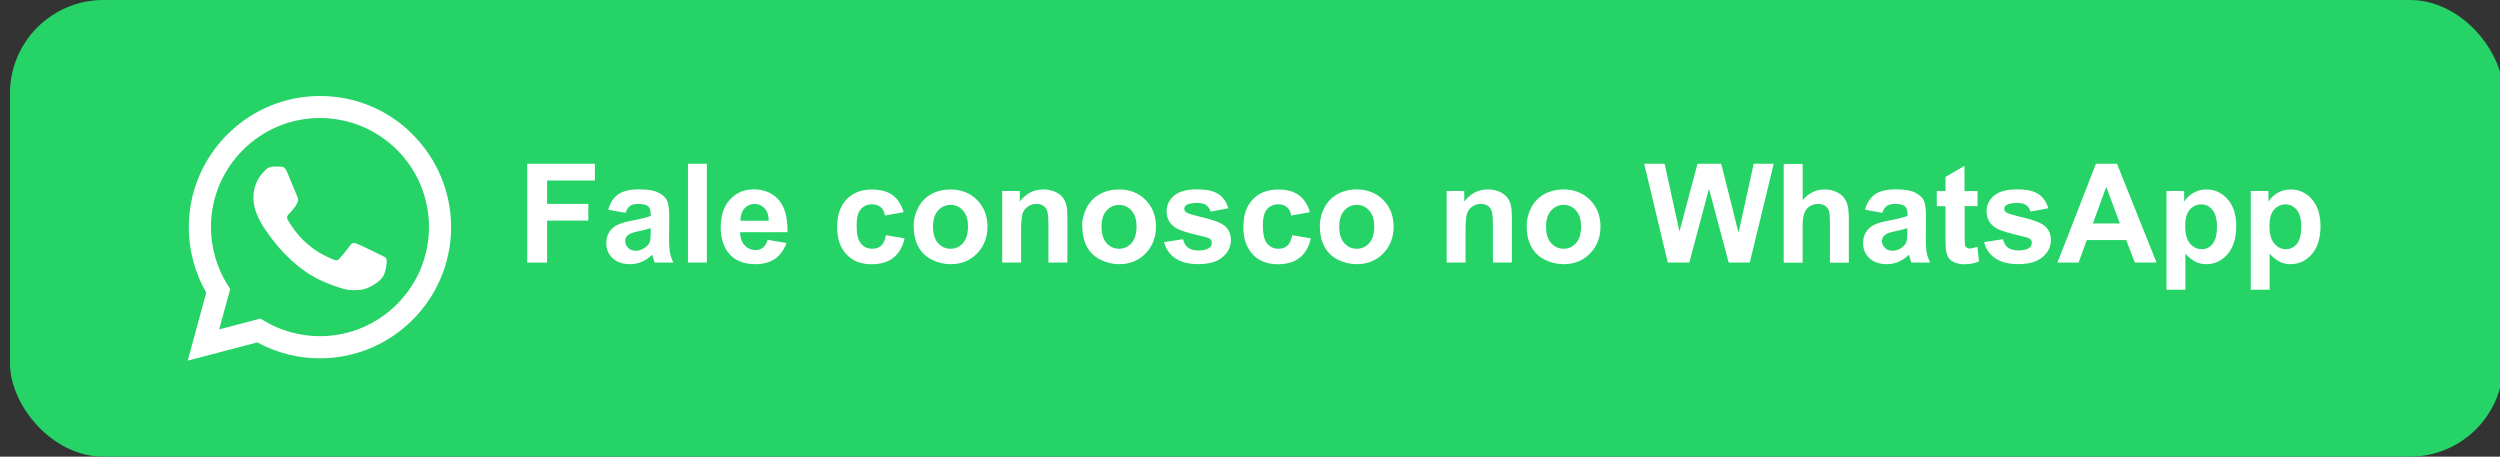 <svg id="Layer_1" data-name="Layer 1" xmlns="http://www.w3.org/2000/svg" viewBox="0 0 346.54 63.3">
  <rect x="0" y="0" width="346.54" height="63.3" fill="#333333" stroke="none"/>
  <defs>
    <style>
      .cls-1 {
        fill: #fff;
      }

      .cls-2 {
        fill: #25d366;
      }
    </style>
  </defs>
  <rect class="cls-2" x="1.38" y="0" width="345.63" height="63.3" rx="12.96" ry="12.96"></rect>
  <g>
    <path class="cls-1" d="M57.21,18.64c-3.4-3.43-8.03-5.35-12.86-5.33-10.01,0-18.17,8.16-18.18,18.17,0,3.21.84,6.33,2.42,9.09l-2.57,9.42,9.64-2.53c2.67,1.45,5.65,2.22,8.69,2.21h0c10.02,0,18.17-8.16,18.18-18.18,0-4.83-1.92-9.45-5.34-12.86h0ZM44.35,46.6c-2.71,0-5.37-.73-7.7-2.11l-.55-.33-5.72,1.5,1.53-5.58-.36-.58c-1.51-2.41-2.31-5.19-2.31-8.04,0-8.31,6.78-15.1,15.11-15.1,4.01,0,7.86,1.59,10.69,4.43,2.84,2.83,4.43,6.68,4.42,10.69,0,8.34-6.79,15.12-15.12,15.12M52.64,35.29c-.45-.23-2.68-1.33-3.1-1.48-.42-.15-.72-.23-1.02.23-.3.45-1.18,1.48-1.44,1.78-.26.3-.53.34-.99.11-.45-.23-1.92-.71-3.65-2.26-1.35-1.2-2.26-2.69-2.53-3.15-.26-.45-.03-.7.2-.92.2-.2.45-.53.68-.79.23-.26.3-.45.45-.76.15-.31.08-.57-.03-.8-.11-.23-1.02-2.47-1.4-3.37-.37-.89-.74-.77-1.02-.78-.26-.02-.57-.02-.87-.02-.47.01-.91.22-1.21.57-.42.45-1.58,1.55-1.58,3.79s1.63,4.39,1.86,4.7c.22.3,3.2,4.89,7.76,6.86,1.08.47,1.93.75,2.59.96,1.09.35,2.07.3,2.86.18.87-.13,2.69-1.1,3.07-2.16.38-1.06.38-1.97.26-2.16-.11-.19-.42-.3-.87-.53"></path>
    <g>
      <path class="cls-1" d="M73.08,36.39v-13.69h9.38v2.32h-6.62v3.24h5.71v2.32h-5.71v5.82h-2.76Z"></path>
      <path class="cls-1" d="M86.69,29.5l-2.38-.43c.27-.96.73-1.67,1.38-2.13.65-.46,1.62-.69,2.91-.69,1.17,0,2.04.14,2.61.42.57.28.98.63,1.21,1.05.23.43.35,1.21.35,2.35l-.03,3.06c0,.87.04,1.51.13,1.93s.24.86.47,1.33h-2.6c-.07-.17-.15-.43-.25-.77-.04-.16-.07-.26-.09-.31-.45.44-.93.76-1.44.98s-1.06.33-1.63.33c-1.02,0-1.83-.28-2.41-.83-.59-.55-.88-1.25-.88-2.1,0-.56.13-1.06.4-1.5.27-.44.64-.77,1.12-1.01.48-.23,1.18-.44,2.09-.61,1.23-.23,2.08-.45,2.55-.64v-.26c0-.5-.12-.86-.37-1.08-.25-.21-.72-.32-1.41-.32-.47,0-.83.09-1.09.28-.26.18-.47.51-.63.97ZM90.2,31.63c-.34.11-.87.25-1.6.4-.73.16-1.2.31-1.43.46-.34.24-.51.55-.51.92s.14.69.41.95c.27.27.62.4,1.05.4.47,0,.92-.16,1.35-.47.32-.24.53-.53.63-.87.07-.22.1-.65.1-1.28v-.52Z"></path>
      <path class="cls-1" d="M95.36,36.39v-13.69h2.62v13.69h-2.62Z"></path>
      <path class="cls-1" d="M106.41,33.24l2.61.44c-.34.96-.87,1.69-1.59,2.19-.73.5-1.63.75-2.72.75-1.72,0-3-.56-3.83-1.69-.65-.9-.98-2.04-.98-3.42,0-1.64.43-2.93,1.29-3.86.86-.93,1.94-1.4,3.26-1.4,1.48,0,2.64.49,3.49,1.46.85.97,1.26,2.47,1.22,4.48h-6.57c.02.78.23,1.38.63,1.82.4.43.91.65,1.51.65.41,0,.76-.11,1.04-.34.28-.22.49-.58.63-1.08ZM106.56,30.59c-.02-.76-.21-1.34-.59-1.73-.37-.39-.83-.59-1.36-.59-.57,0-1.05.21-1.42.63s-.56.98-.55,1.7h3.92Z"></path>
      <path class="cls-1" d="M125.26,29.41l-2.59.47c-.09-.52-.28-.91-.59-1.17-.31-.26-.71-.39-1.2-.39-.65,0-1.17.23-1.56.68-.39.45-.58,1.21-.58,2.26,0,1.18.2,2.01.59,2.49.4.49.93.73,1.59.73.5,0,.91-.14,1.22-.42s.54-.77.67-1.46l2.58.44c-.27,1.18-.78,2.08-1.54,2.68s-1.78.91-3.05.91c-1.45,0-2.61-.46-3.47-1.37s-1.29-2.18-1.29-3.8.43-2.91,1.3-3.82c.86-.91,2.04-1.37,3.51-1.37,1.21,0,2.17.26,2.88.78.71.52,1.22,1.31,1.54,2.38Z"></path>
      <path class="cls-1" d="M126.64,31.3c0-.87.21-1.71.64-2.53.43-.82,1.04-1.44,1.83-1.87.79-.43,1.67-.64,2.64-.64,1.5,0,2.73.49,3.69,1.46.96.97,1.44,2.21,1.44,3.69s-.48,2.74-1.45,3.73-2.19,1.48-3.66,1.48c-.91,0-1.78-.21-2.6-.62-.82-.41-1.45-1.01-1.88-1.81-.43-.79-.64-1.76-.64-2.9ZM129.33,31.44c0,.98.23,1.74.7,2.26.47.52,1.04.78,1.73.78s1.26-.26,1.72-.78c.46-.52.7-1.28.7-2.28s-.23-1.72-.7-2.24c-.46-.52-1.04-.78-1.72-.78s-1.26.26-1.73.78c-.47.52-.7,1.28-.7,2.26Z"></path>
      <path class="cls-1" d="M147.95,36.39h-2.62v-5.06c0-1.07-.06-1.76-.17-2.08-.11-.31-.29-.56-.55-.73-.25-.17-.56-.26-.91-.26-.45,0-.86.12-1.22.37s-.61.58-.74.99c-.13.41-.2,1.17-.2,2.28v4.49h-2.62v-9.91h2.44v1.46c.86-1.12,1.95-1.68,3.27-1.68.58,0,1.11.1,1.59.31.48.21.84.47,1.09.8.25.32.42.69.51,1.1.1.41.14,1,.14,1.76v6.16Z"></path>
      <path class="cls-1" d="M150,31.3c0-.87.21-1.71.64-2.53.43-.82,1.04-1.44,1.83-1.87.79-.43,1.67-.64,2.64-.64,1.5,0,2.73.49,3.69,1.46.96.97,1.44,2.21,1.44,3.69s-.48,2.74-1.45,3.73c-.97.99-2.19,1.48-3.65,1.48-.91,0-1.78-.21-2.6-.62-.83-.41-1.45-1.01-1.88-1.81-.43-.79-.64-1.76-.64-2.9ZM152.69,31.44c0,.98.23,1.74.7,2.26.47.52,1.04.78,1.73.78s1.26-.26,1.72-.78c.46-.52.7-1.28.7-2.28s-.23-1.72-.7-2.24c-.46-.52-1.04-.78-1.72-.78s-1.26.26-1.73.78c-.47.52-.7,1.28-.7,2.26Z"></path>
      <path class="cls-1" d="M161.36,33.56l2.63-.4c.11.51.34.9.68,1.16.34.26.82.4,1.44.4.68,0,1.19-.12,1.53-.37.23-.17.34-.41.34-.7,0-.2-.06-.36-.19-.49-.13-.12-.42-.24-.88-.35-2.12-.47-3.46-.89-4.02-1.28-.78-.54-1.18-1.28-1.18-2.23,0-.86.34-1.58,1.02-2.17.68-.58,1.73-.88,3.16-.88s2.37.22,3.02.66c.66.44,1.11,1.1,1.36,1.96l-2.47.46c-.11-.39-.31-.68-.6-.89-.3-.21-.72-.31-1.26-.31-.69,0-1.19.1-1.48.29-.2.14-.3.31-.3.53,0,.19.09.35.26.48.24.17,1.05.42,2.45.74s2.37.71,2.93,1.17c.55.47.82,1.12.82,1.95,0,.91-.38,1.69-1.14,2.34-.76.65-1.88.98-3.37.98-1.35,0-2.42-.27-3.21-.82s-1.3-1.29-1.54-2.23Z"></path>
      <path class="cls-1" d="M181.57,29.41l-2.59.47c-.09-.52-.29-.91-.59-1.17-.31-.26-.71-.39-1.2-.39-.65,0-1.17.23-1.56.68-.39.45-.58,1.21-.58,2.26,0,1.18.2,2.01.59,2.49.4.49.93.73,1.59.73.5,0,.91-.14,1.22-.42s.54-.77.67-1.46l2.58.44c-.27,1.18-.78,2.08-1.54,2.68s-1.78.91-3.05.91c-1.45,0-2.61-.46-3.47-1.37-.86-.92-1.29-2.18-1.29-3.8s.43-2.91,1.3-3.82c.87-.91,2.04-1.37,3.51-1.37,1.21,0,2.17.26,2.88.78.71.52,1.22,1.31,1.54,2.38Z"></path>
      <path class="cls-1" d="M182.95,31.3c0-.87.21-1.71.64-2.53.43-.82,1.04-1.44,1.82-1.87.79-.43,1.67-.64,2.64-.64,1.5,0,2.73.49,3.69,1.46.96.97,1.44,2.21,1.44,3.69s-.48,2.74-1.45,3.73-2.19,1.48-3.66,1.48c-.91,0-1.78-.21-2.6-.62-.83-.41-1.45-1.01-1.88-1.81-.43-.79-.64-1.76-.64-2.9ZM185.64,31.44c0,.98.23,1.74.7,2.26.47.52,1.04.78,1.73.78s1.26-.26,1.72-.78c.46-.52.7-1.28.7-2.28s-.23-1.72-.7-2.24c-.46-.52-1.04-.78-1.72-.78s-1.26.26-1.73.78c-.47.52-.7,1.28-.7,2.26Z"></path>
      <path class="cls-1" d="M209.56,36.39h-2.62v-5.06c0-1.07-.06-1.76-.17-2.08-.11-.31-.29-.56-.55-.73-.25-.17-.55-.26-.91-.26-.45,0-.86.12-1.22.37s-.61.58-.74.99c-.13.41-.2,1.17-.2,2.28v4.49h-2.62v-9.91h2.44v1.46c.87-1.12,1.95-1.68,3.27-1.68.58,0,1.11.1,1.59.31.48.21.84.47,1.09.8.25.32.42.69.51,1.1.1.41.14,1,.14,1.76v6.16Z"></path>
      <path class="cls-1" d="M211.62,31.3c0-.87.21-1.71.64-2.53.43-.82,1.04-1.44,1.82-1.87.79-.43,1.67-.64,2.64-.64,1.5,0,2.73.49,3.69,1.46.96.97,1.44,2.21,1.44,3.69s-.48,2.74-1.45,3.73-2.19,1.48-3.66,1.48c-.91,0-1.78-.21-2.6-.62-.83-.41-1.45-1.01-1.88-1.81-.43-.79-.64-1.76-.64-2.9ZM214.31,31.44c0,.98.23,1.74.7,2.26.47.52,1.04.78,1.73.78s1.26-.26,1.72-.78c.46-.52.7-1.28.7-2.28s-.23-1.72-.7-2.24c-.46-.52-1.04-.78-1.72-.78s-1.26.26-1.73.78c-.47.52-.7,1.28-.7,2.26Z"></path>
      <path class="cls-1" d="M231.18,36.39l-3.27-13.69h2.83l2.06,9.4,2.5-9.4h3.29l2.4,9.56,2.1-9.56h2.78l-3.32,13.69h-2.93l-2.73-10.23-2.72,10.23h-3Z"></path>
      <path class="cls-1" d="M249.88,22.71v5.03c.85-.99,1.86-1.48,3.03-1.48.6,0,1.15.11,1.63.34.49.22.85.51,1.1.86s.41.73.5,1.16c.09.42.14,1.08.14,1.97v5.82h-2.62v-5.24c0-1.04-.05-1.7-.15-1.98-.1-.28-.28-.5-.53-.67s-.57-.25-.95-.25c-.44,0-.82.11-1.17.32-.34.21-.59.53-.75.96-.16.43-.24,1.06-.24,1.89v4.97h-2.62v-13.69h2.62Z"></path>
      <path class="cls-1" d="M260.9,29.5l-2.38-.43c.27-.96.73-1.67,1.38-2.13.65-.46,1.62-.69,2.91-.69,1.17,0,2.04.14,2.61.42.57.28.98.63,1.21,1.05.23.43.35,1.21.35,2.35l-.03,3.06c0,.87.04,1.51.13,1.93s.24.86.47,1.33h-2.6c-.07-.17-.15-.43-.25-.77-.04-.16-.07-.26-.09-.31-.45.44-.93.76-1.44.98-.51.22-1.05.33-1.63.33-1.02,0-1.82-.28-2.41-.83-.59-.55-.88-1.25-.88-2.1,0-.56.13-1.06.4-1.5.27-.44.64-.77,1.12-1.01s1.18-.44,2.09-.61c1.23-.23,2.08-.45,2.55-.64v-.26c0-.5-.12-.86-.37-1.08s-.72-.32-1.41-.32c-.47,0-.83.09-1.09.28-.26.18-.47.51-.63.97ZM264.41,31.63c-.34.11-.87.25-1.6.4-.73.16-1.21.31-1.43.46-.34.24-.51.55-.51.92s.14.69.41.95c.27.27.62.4,1.04.4.47,0,.92-.16,1.35-.47.32-.24.53-.53.62-.87.07-.22.1-.65.1-1.28v-.52Z"></path>
      <path class="cls-1" d="M274.12,26.48v2.09h-1.79v4c0,.81.02,1.28.05,1.42s.11.24.23.33.27.13.44.13c.24,0,.59-.08,1.05-.25l.22,2.04c-.61.26-1.3.39-2.07.39-.47,0-.9-.08-1.28-.24-.38-.16-.66-.36-.84-.62-.18-.25-.3-.59-.37-1.02-.06-.3-.08-.92-.08-1.85v-4.32h-1.21v-2.09h1.21v-1.97l2.63-1.53v3.5h1.79Z"></path>
      <path class="cls-1" d="M275.02,33.56l2.63-.4c.11.51.34.9.68,1.16.34.26.82.4,1.44.4.68,0,1.19-.12,1.53-.37.23-.17.34-.41.34-.7,0-.2-.06-.36-.19-.49-.13-.12-.42-.24-.88-.35-2.12-.47-3.46-.89-4.02-1.28-.78-.54-1.18-1.28-1.18-2.23,0-.86.34-1.58,1.02-2.17.68-.58,1.73-.88,3.16-.88s2.37.22,3.02.66c.66.44,1.11,1.1,1.36,1.96l-2.47.46c-.11-.39-.31-.68-.6-.89-.3-.21-.72-.31-1.26-.31-.69,0-1.19.1-1.48.29-.2.14-.3.31-.3.53,0,.19.09.35.26.48.24.17,1.05.42,2.45.74s2.37.71,2.93,1.17c.55.47.82,1.12.82,1.95,0,.91-.38,1.69-1.14,2.34-.76.65-1.88.98-3.37.98-1.35,0-2.42-.27-3.21-.82s-1.3-1.29-1.54-2.23Z"></path>
      <path class="cls-1" d="M298.93,36.39h-3.01l-1.19-3.11h-5.47l-1.13,3.11h-2.93l5.33-13.69h2.92l5.48,13.69ZM293.85,30.98l-1.89-5.08-1.85,5.08h3.73Z"></path>
      <path class="cls-1" d="M300.31,26.48h2.45v1.46c.32-.5.75-.9,1.29-1.21.54-.31,1.14-.47,1.8-.47,1.15,0,2.13.45,2.93,1.35.8.9,1.2,2.16,1.2,3.77s-.41,2.94-1.21,3.86c-.81.92-1.79,1.38-2.94,1.38-.55,0-1.04-.11-1.49-.33-.45-.22-.91-.59-1.41-1.12v4.99h-2.62v-13.69ZM302.9,31.27c0,1.11.22,1.94.66,2.47.44.53.98.8,1.62.8s1.12-.24,1.52-.73c.4-.49.61-1.29.61-2.4,0-1.04-.21-1.81-.63-2.32-.42-.5-.93-.76-1.55-.76s-1.17.25-1.6.74c-.42.5-.63,1.23-.63,2.2Z"></path>
      <path class="cls-1" d="M311.99,26.48h2.45v1.46c.32-.5.75-.9,1.29-1.21.54-.31,1.14-.47,1.8-.47,1.15,0,2.13.45,2.93,1.35.8.9,1.2,2.16,1.2,3.77s-.41,2.94-1.21,3.86c-.81.92-1.79,1.38-2.94,1.38-.55,0-1.04-.11-1.49-.33-.45-.22-.91-.59-1.41-1.12v4.99h-2.62v-13.69ZM314.58,31.27c0,1.11.22,1.94.66,2.47.44.53.98.8,1.62.8s1.12-.24,1.52-.73c.4-.49.61-1.29.61-2.4,0-1.04-.21-1.81-.63-2.32-.42-.5-.93-.76-1.55-.76s-1.17.25-1.6.74c-.42.5-.63,1.23-.63,2.2Z"></path>
    </g>
  </g>
</svg>